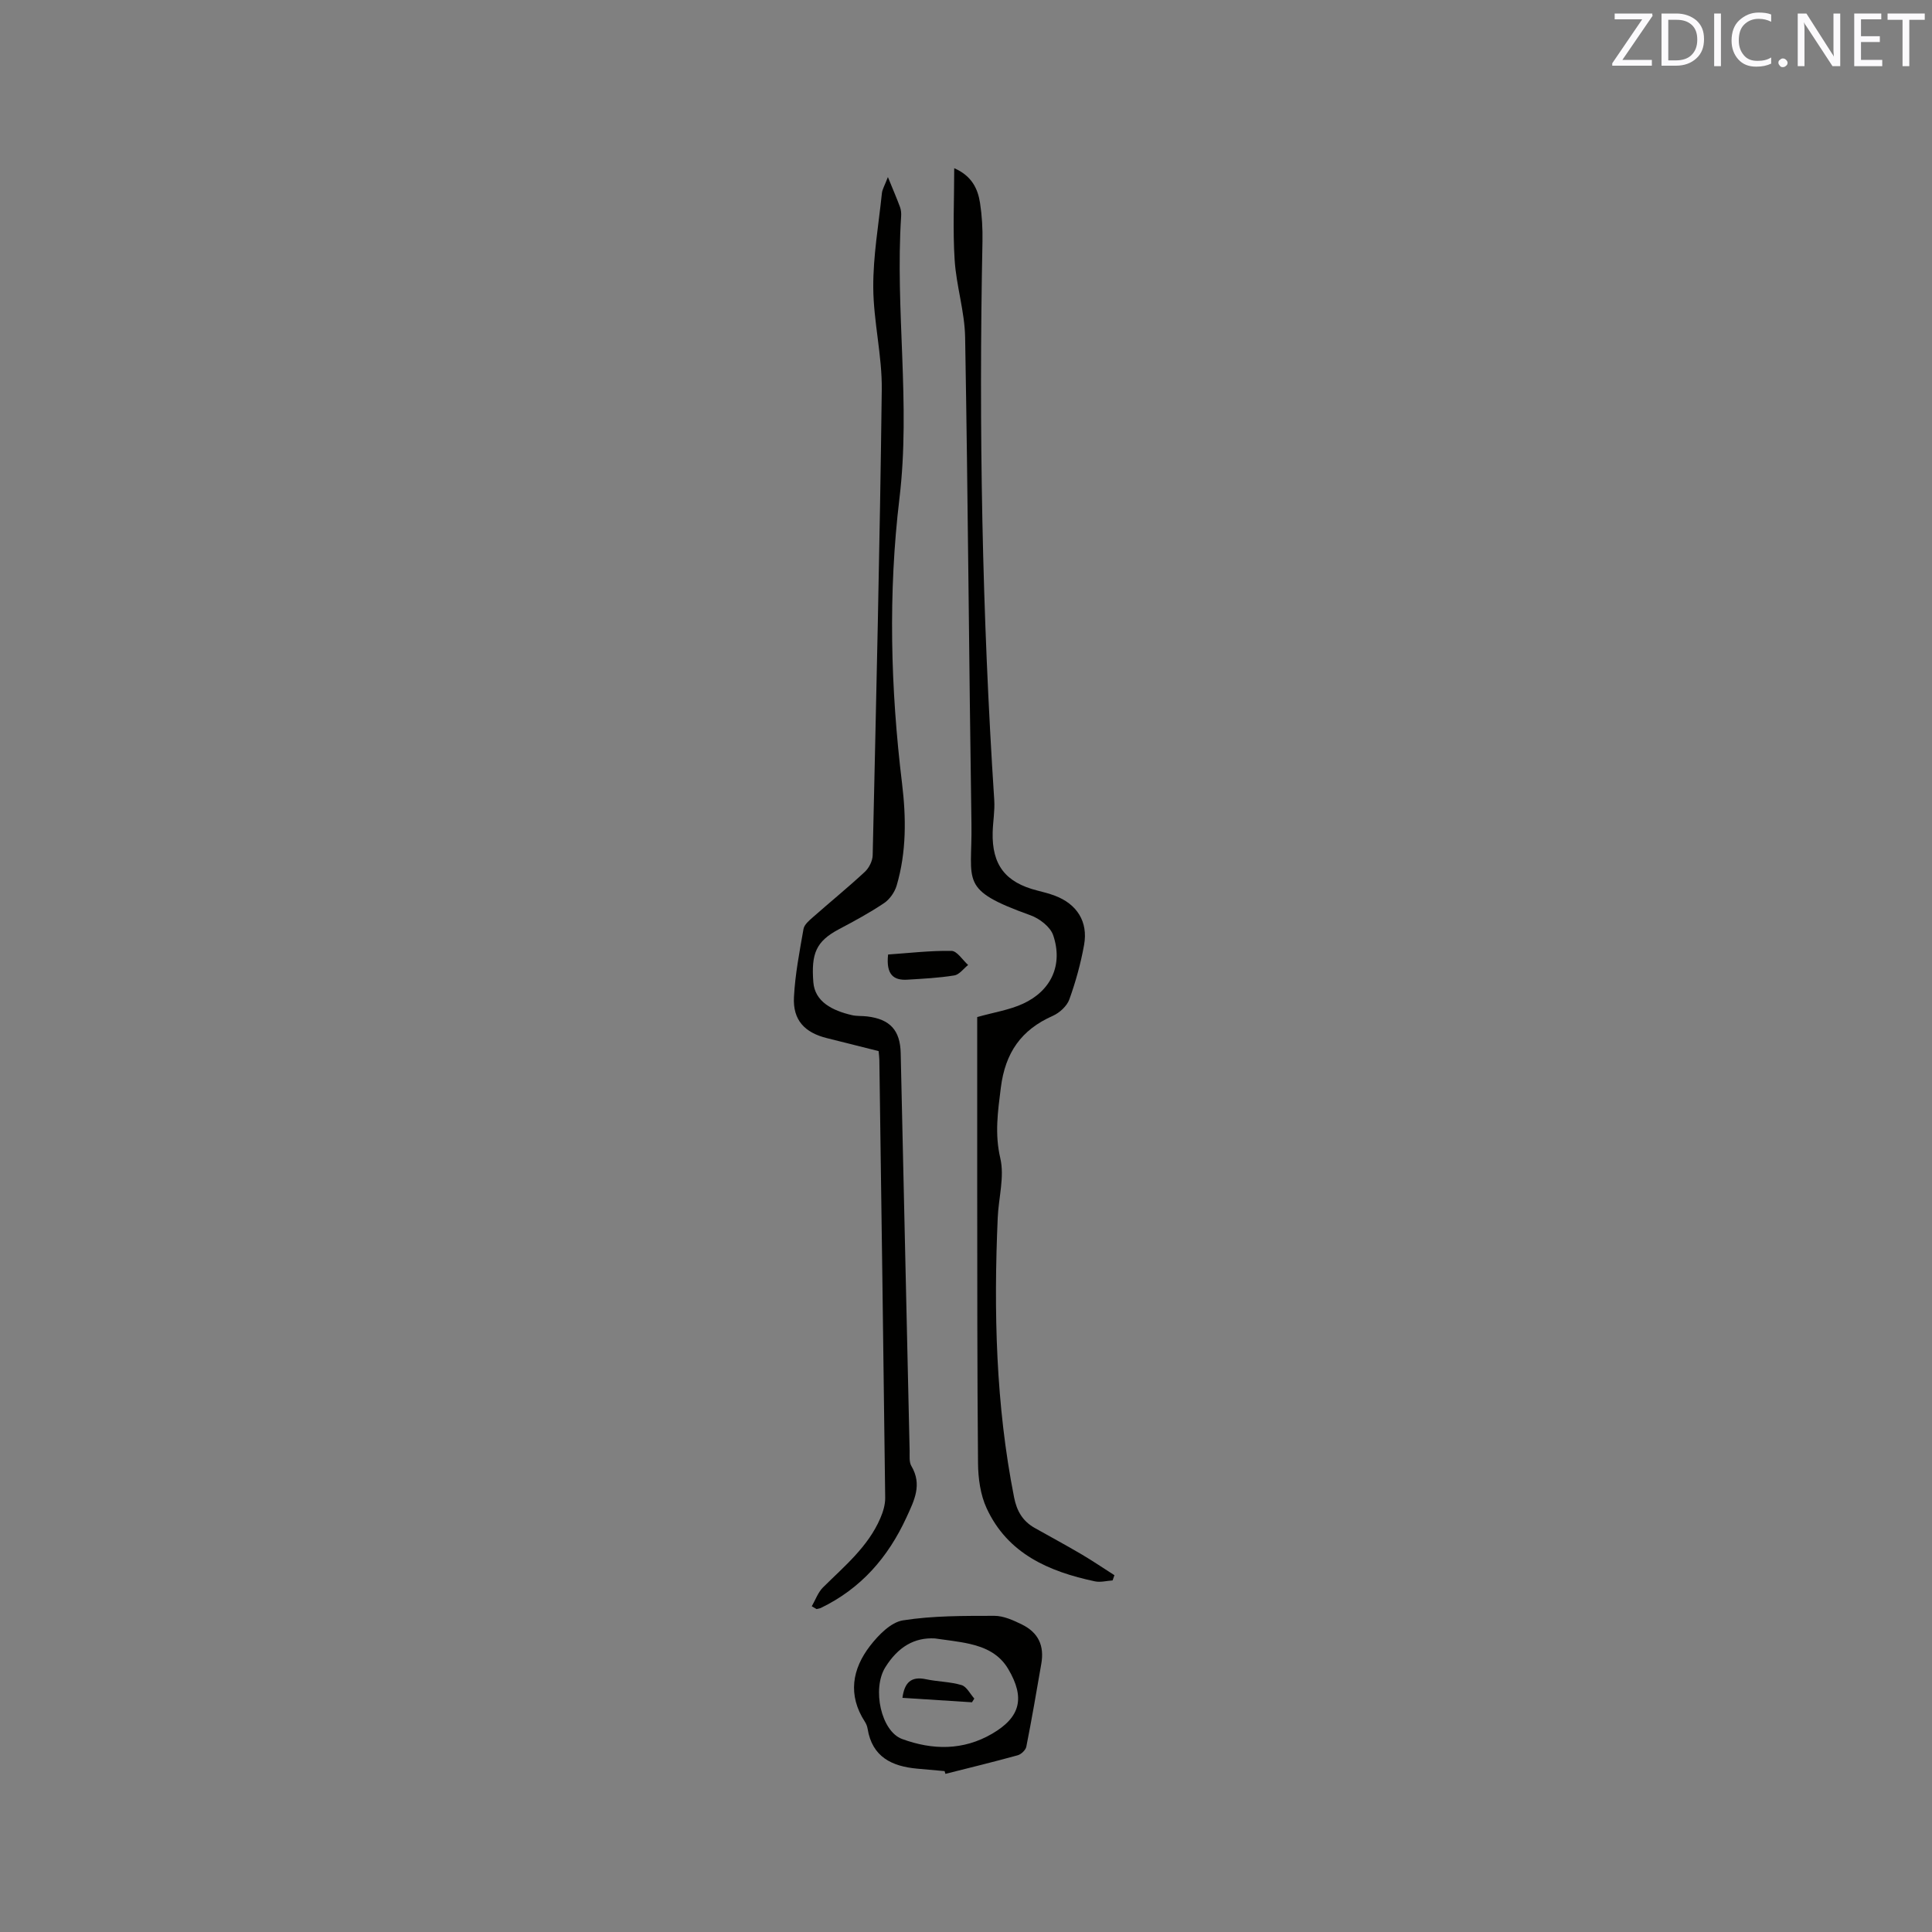 <svg enable-background="new 0 0 400 400" viewBox="0 0 400 400" xmlns="http://www.w3.org/2000/svg"><rect x="0" y="0" width="400" height="400" fill="#808080" stroke="none"/><path d="m168.07 332.56c.76-1.31 1.28-2.86 2.31-3.89 4.43-4.4 9.33-8.41 11.88-14.33.57-1.32 1.03-2.83 1.01-4.25-.36-30.21-.79-60.43-1.21-90.64-.01-.52-.08-1.04-.15-1.83-3.55-.89-7.11-1.8-10.68-2.68-4.64-1.14-7.1-3.75-6.85-8.49.24-4.73 1.16-9.44 1.98-14.13.16-.89 1.15-1.72 1.92-2.4 3.58-3.16 7.28-6.17 10.78-9.42.87-.81 1.6-2.27 1.62-3.45.72-32.11 1.49-64.23 1.88-96.35.09-7.05-1.72-14.12-1.76-21.18-.04-6.5 1.11-13.02 1.79-19.52.08-.79.55-1.54 1.24-3.34 1.08 2.65 1.85 4.42 2.52 6.24.21.58.26 1.26.22 1.89-1.26 19.45 2 38.86-.35 58.4-2.35 19.6-1.85 39.37.54 59.02.86 7.11.92 14.19-1.11 21.11-.4 1.37-1.43 2.86-2.6 3.65-2.98 2-6.15 3.72-9.33 5.4-4.81 2.54-5.77 5.08-5.33 10.96.31 4.1 3.98 5.91 7.98 6.84 1.02.24 2.11.14 3.17.27 4.75.57 6.84 2.88 6.94 7.62.61 27.45 1.22 54.9 1.85 82.35.02 1.05-.13 2.29.36 3.11 2.28 3.87.61 7.1-1.02 10.65-3.82 8.3-9.44 14.73-17.71 18.73-.27.13-.6.16-.9.24-.33-.19-.66-.38-.99-.58z" fill="#010100"/><path d="m230.35 327.21c-1.23.08-2.51.44-3.67.19-9.51-2.02-18.07-5.71-22.42-15.16-1.28-2.78-1.74-6.15-1.77-9.26-.18-19.29-.15-38.58-.17-57.87-.01-10.5 0-21 0-31.5 0-1.13 0-2.27 0-3.04 3.47-.98 6.65-1.46 9.46-2.75 5.89-2.7 8.34-8.09 6.27-14.19-.59-1.74-2.84-3.47-4.72-4.14-14.87-5.35-12.02-6.76-12.2-18.81-.51-33.61-.72-67.22-1.31-100.82-.09-5.35-1.83-10.66-2.17-16.03-.4-6.18-.09-12.41-.09-19.01 3.64 1.6 4.89 4.24 5.35 7.23.4 2.61.55 5.28.5 7.92-.78 38.6-.08 77.17 2.44 115.7.14 2.2-.27 4.43-.33 6.65-.17 6.75 2.65 10.39 9.22 12.05 1.23.31 2.47.63 3.65 1.07 4.57 1.72 6.92 5.37 6.06 10.18-.69 3.84-1.74 7.65-3.06 11.31-.5 1.38-2.03 2.77-3.42 3.39-6.56 2.9-9.85 7.64-10.76 14.88-.62 4.95-1.29 9.53-.11 14.59.9 3.85-.35 8.18-.53 12.29-.85 19.43-.41 38.78 3.39 57.95.55 2.8 1.78 4.91 4.24 6.3 3.22 1.82 6.49 3.57 9.68 5.45 2.33 1.37 4.57 2.9 6.85 4.35-.13.37-.26.73-.38 1.08z" fill="#010100"/><path d="m195.57 366.69c-1.9-.17-3.8-.34-5.69-.51-5.25-.48-9.3-2.43-10.25-8.25-.08-.51-.29-1.04-.57-1.47-3.57-5.52-2.64-10.9 1.1-15.73 1.73-2.23 4.28-4.85 6.78-5.25 6.21-.98 12.61-.93 18.94-.94 1.9 0 3.92.92 5.69 1.79 3.43 1.69 4.67 4.4 4.02 8.14-.99 5.73-1.97 11.46-3.1 17.16-.14.7-1.06 1.58-1.78 1.78-4.97 1.37-9.97 2.59-14.97 3.85-.06-.19-.11-.38-.17-.57zm-2-27.47c-4.21-.24-7.62 1.71-10.28 5.98-2.78 4.47-.86 13.25 3.48 14.84 6.32 2.32 12.64 2.41 18.66-1.1 5.88-3.44 6.82-7.45 3.32-13.38-1.82-3.09-4.71-4.47-7.98-5.21-2.37-.54-4.8-.77-7.2-1.13z" fill="#010100"/><path d="m183.87 197.62c4.25-.29 8.69-.82 13.12-.75 1.17.02 2.3 1.89 3.45 2.92-.95.75-1.81 1.99-2.86 2.16-3.19.52-6.45.68-9.69.88-2.79.18-4.49-.94-4.02-5.21z" fill="#010100"/><path d="m201.24 352.44c-4.77-.3-9.55-.61-14.4-.92.42-3.14 1.77-4.52 4.89-3.85 2.43.52 4.99.5 7.35 1.21 1.06.32 1.77 1.82 2.64 2.79-.15.26-.32.51-.48.77z" fill="#010100"/><g fill="#fbfafc"><path d="m342.2 3.2-6.3 9.2h6.1v1.2h-8.2v-.5l6.2-9.1h-5.7v-1.2h7.8v.4z"/><path d="m344 13.7v-10.9h3.1c1.6 0 3 .5 4.1 1.4 1.1 1 1.6 2.2 1.6 3.9s-.5 3-1.6 4-2.5 1.5-4.2 1.5h-3zm1.4-9.6v8.4h1.6c1.4 0 2.5-.4 3.2-1.1.8-.8 1.2-1.8 1.2-3.2s-.4-2.4-1.2-3.1-1.8-1-3.1-1z"/><path d="m356.3 2.8v10.9h-1.4v-10.9z"/><path d="m366.6 13.2c-.8.4-1.8.6-3 .6-1.6 0-2.8-.5-3.7-1.5s-1.4-2.3-1.4-3.9c0-1.7.5-3.2 1.6-4.2s2.4-1.6 4-1.6c1 0 1.9.1 2.6.4v1.5c-.8-.4-1.6-.6-2.6-.6-1.2 0-2.2.4-3 1.2s-1.1 1.9-1.1 3.3c0 1.3.4 2.3 1.1 3.1s1.6 1.1 2.8 1.1c1.1 0 2-.2 2.8-.7v1.3z"/><path d="m368.2 13c0-.3.1-.5.3-.6.2-.2.4-.3.6-.3.3 0 .5.1.7.3s.3.4.3.6-.1.5-.3.6c-.2.2-.4.3-.7.3s-.5-.1-.6-.3c-.2-.2-.3-.4-.3-.6z"/><path d="m381.1 13.7h-1.7l-5.5-8.4c-.2-.2-.3-.5-.4-.7 0 .2.1.8.1 1.5v7.6h-1.4v-10.9h1.8l5.3 8.3c.3.4.4.6.4.8 0-.3-.1-.8-.1-1.6v-7.5h1.4v10.9z"/><path d="m389.7 13.7h-5.8v-10.9h5.6v1.2h-4.2v3.5h3.9v1.2h-3.9v3.7h4.4z"/><path d="m398.4 4.1h-3.1v9.6h-1.4v-9.6h-3.1v-1.3h7.7v1.3z"/></g></svg>